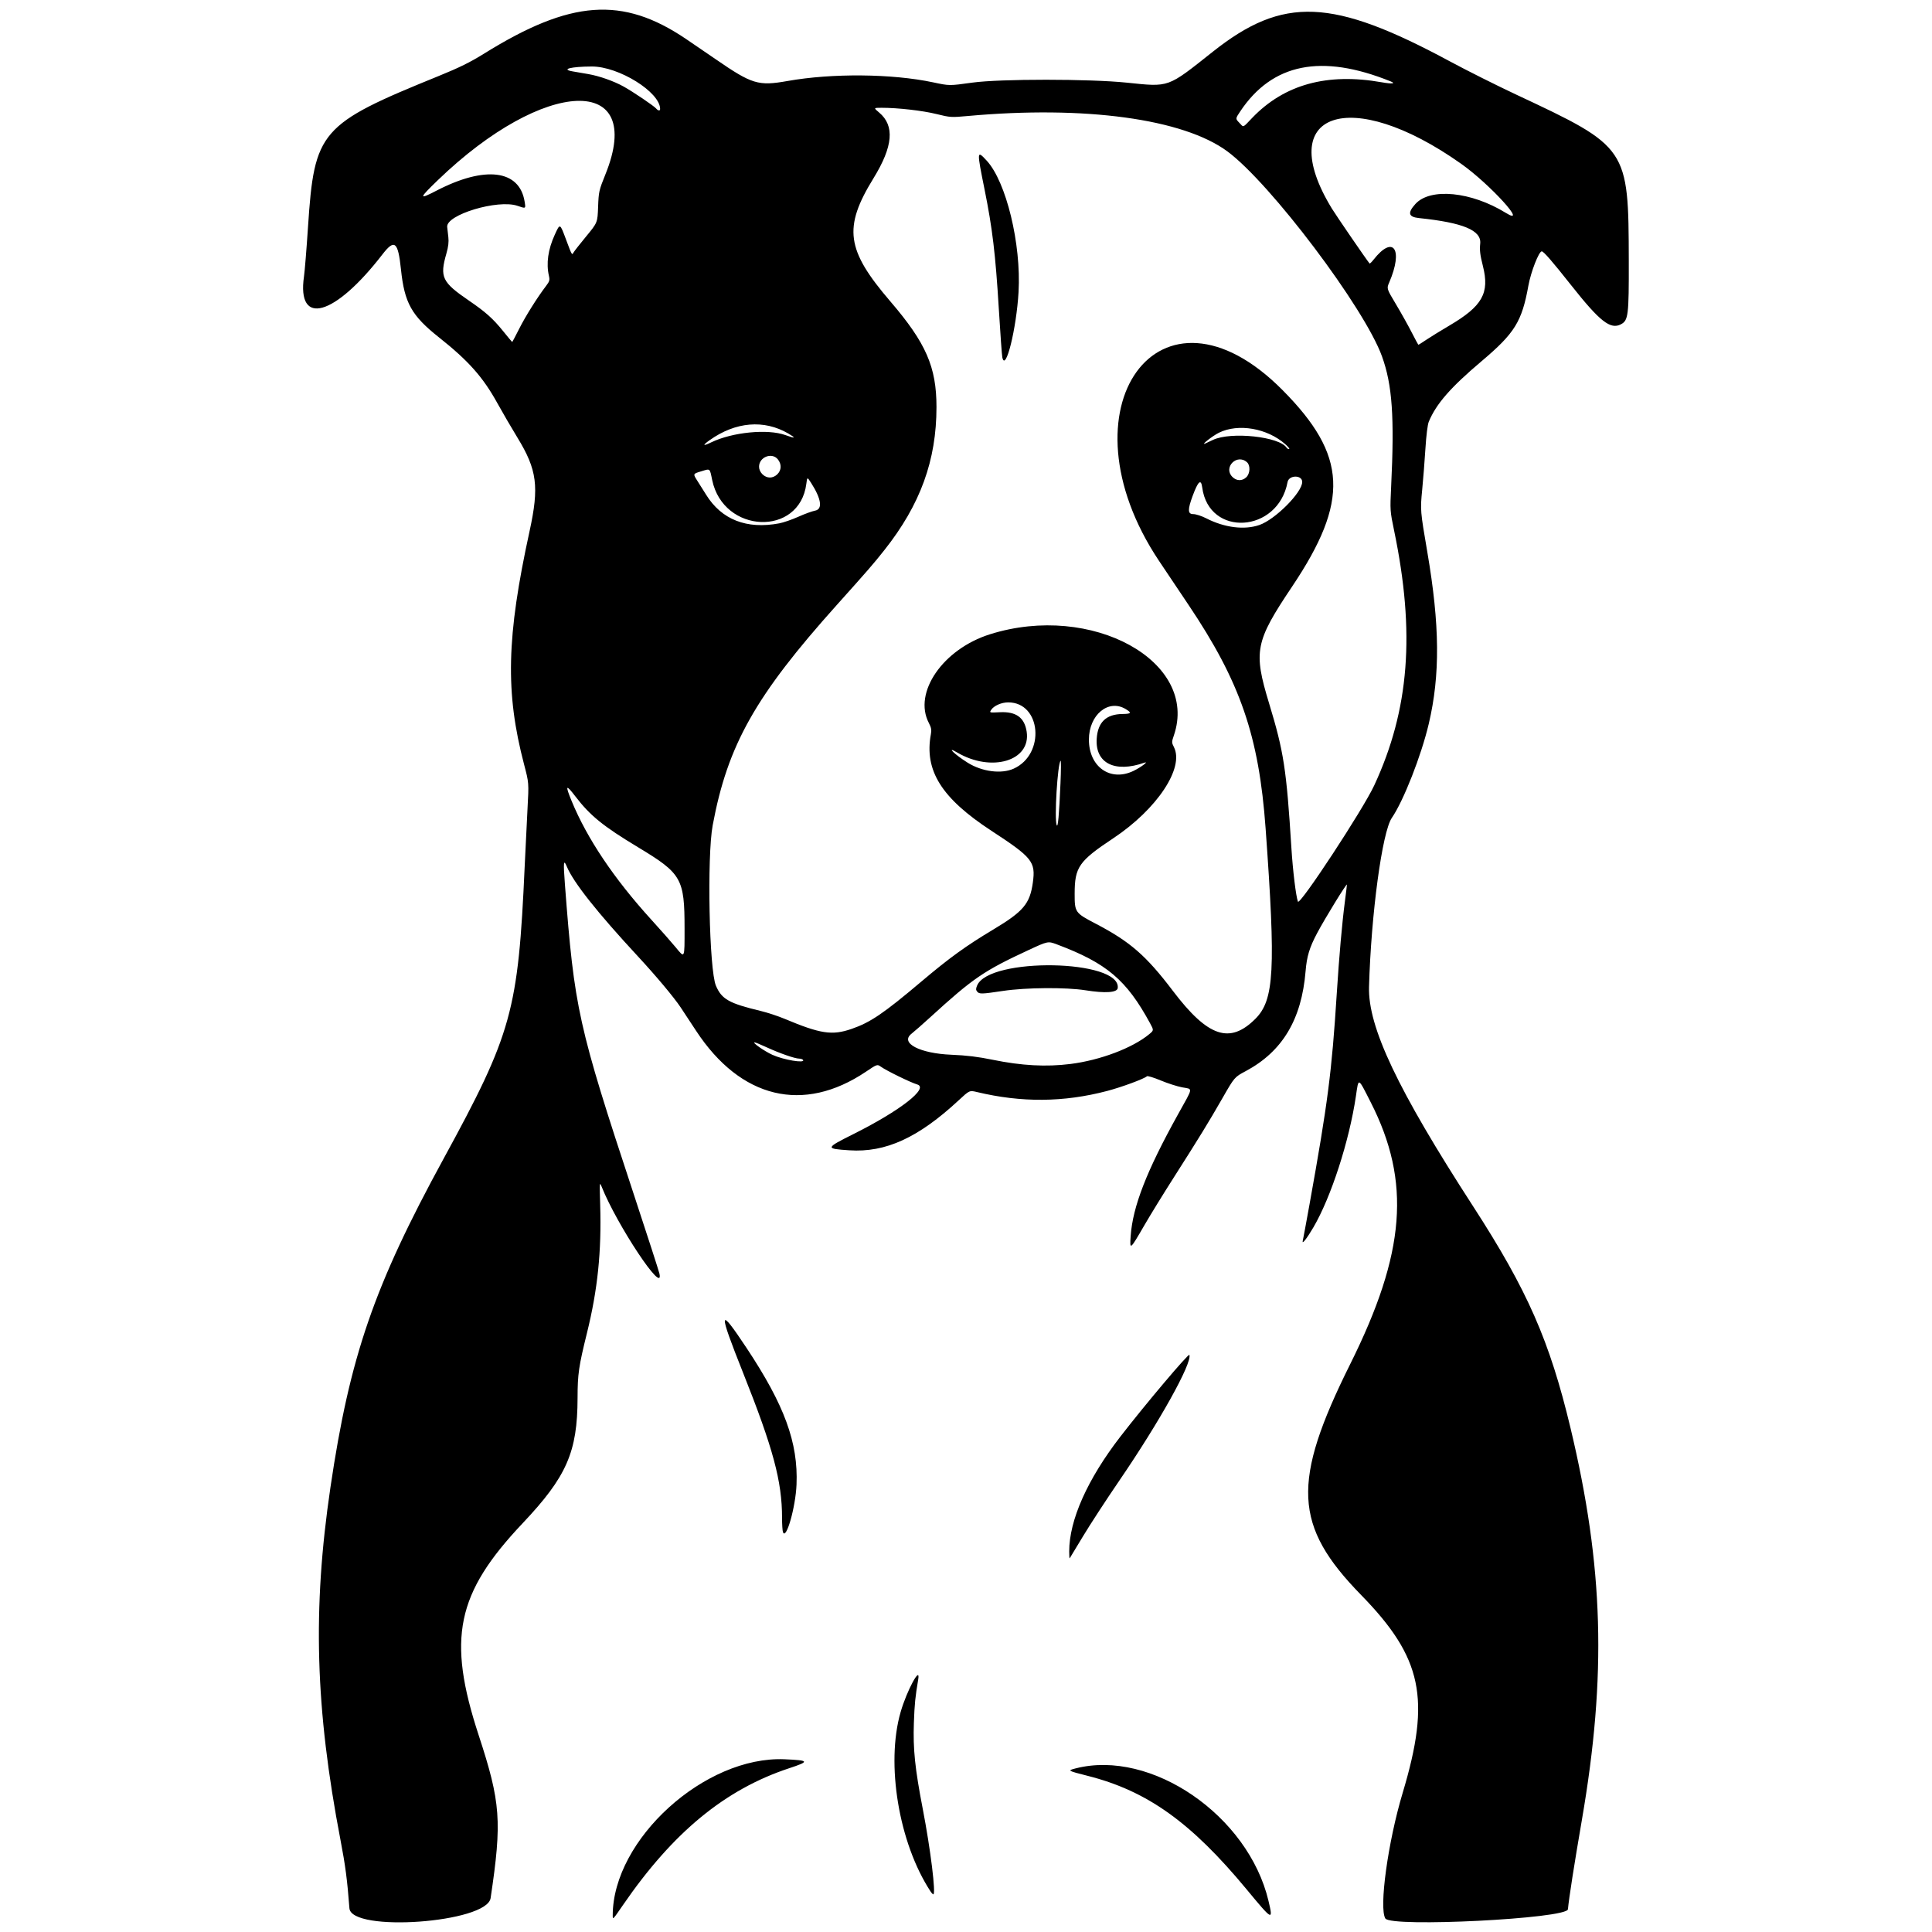 <svg xmlns="http://www.w3.org/2000/svg" width="500mm" height="500mm" viewBox="0 0 500 500" xml:space="preserve"><path d="m358.53 496.5c-1.683-2.724 0.675-19.84 4.479-32.504 7.323-24.379 5.098-34.981-10.746-51.208-17.512-17.935-18.041-29.197-2.809-59.8 14.317-28.766 15.756-47.149 5.298-67.702-3.356-6.595-3.12-6.496-3.84-1.619-1.713 11.6-6.421 26.138-10.999 33.964-1.707 2.918-3.041 4.605-2.759 3.489 0.098-0.386 0.887-4.645 1.756-9.465 4.729-26.26 5.752-34.17 7.044-54.51 0.617-9.715 1.382-18.35 2.124-23.99 0.277-2.109 0.504-4.001 0.504-4.205 0-0.526-5.646 8.658-7.697 12.52-1.996 3.758-2.679 6.01-3 9.891-1.035 12.498-5.998 20.772-15.509 25.854-2.886 1.542-2.886 1.542-5.984 6.949-3.594 6.272-6.036 10.252-12.674 20.656-2.645 4.145-6.042 9.666-7.548 12.269-3.733 6.45-3.813 6.514-3.553 2.804 0.535-7.64 4.115-16.839 12.264-31.518 4.025-7.251 3.903-6.434 1.048-6.976-1.287-0.244-3.796-1.052-5.576-1.796s-3.368-1.223-3.531-1.066c-0.673 0.649-6.527 2.811-10.287 3.799-11.241 2.955-22.142 3.048-33.676 0.287-1.952-0.467-1.952-0.467-4.732 2.114-10.464 9.713-18.91 13.58-28.299 12.959-6.311-0.417-6.278-0.539 1.145-4.254 12.012-6.012 19.519-11.867 16.398-12.788-1.694-0.5-7.91-3.534-9.372-4.575-0.971-0.691-0.971-0.691-3.906 1.283-16.173 10.88-32.413 6.968-43.935-10.581-1.517-2.311-3.324-5.053-4.016-6.092-1.723-2.591-6.372-8.14-11.045-13.183-10.557-11.391-16.714-19.167-18.401-23.24-0.843-2.035-0.935-1.19-0.496 4.573 2.459 32.308 3.382 36.463 17.806 80.188 3.53 10.7 6.527 19.968 6.661 20.595 1.246 5.846-11.007-12.596-14.965-22.523-0.535-1.342-0.551-1.137-0.373 4.732 0.367 12.063-0.653 21.947-3.417 33.127-2.137 8.643-2.425 10.631-2.437 16.826-0.026 13.996-2.825 20.384-14.209 32.426-17.186 18.178-19.595 29.792-11.382 54.861 5.708 17.422 6.061 22.231 3.089 42.153-0.957 6.413-36.063 8.939-36.542 2.629-0.556-7.334-1.037-11.008-2.302-17.615-6.541-34.152-7.273-59.731-2.613-91.284 5.001-33.864 11.274-52.094 29.263-85.042 17.732-32.478 19.331-38.239 21.012-75.718 0.203-4.531 0.533-11.242 0.733-14.914 0.363-6.676 0.363-6.676-0.876-11.393-4.91-18.696-4.574-33.044 1.412-60.454 2.509-11.489 1.941-15.86-3.14-24.172-1.538-2.515-3.869-6.518-5.182-8.895-3.736-6.768-7.465-10.973-15.098-17.027-7.141-5.663-8.961-8.917-9.87-17.642-0.748-7.183-1.66-7.923-4.78-3.878-12.373 16.041-22.208 18.806-20.313 5.711 0.195-1.35 0.662-7.107 1.037-12.795 1.644-24.916 3.076-26.571 33.824-39.066 5.33-2.166 8.145-3.554 11.743-5.792 22.41-13.938 35.816-14.91 52.264-3.79 1.814 1.226 5.277 3.592 7.696 5.257 9.399 6.47 11.014 6.959 18.563 5.62 11.56-2.049 27.049-1.907 37.684 0.345 4.278 0.906 4.12 0.905 10.166 0.07 7.178-0.991 30.308-0.986 39.962 0.009 11.125 1.146 10.392 1.41 22.26-8.002 18.216-14.447 30.9-13.924 61.425 2.532 4.309 2.323 12.008 6.18 17.111 8.571 28.957 13.57 29.049 13.706 29.117 42.952 0.034 14.2-0.124 15.481-2.027 16.483-2.724 1.434-5.452-0.71-12.914-10.148-4.864-6.152-7.102-8.729-7.581-8.729-0.745 0-2.817 5.32-3.46 8.886-1.677 9.298-3.52 12.277-12.075 19.509-8.078 6.83-11.758 11.043-13.696 15.681-0.313 0.748-0.66 3.528-0.881 7.061-0.201 3.205-0.574 7.957-0.83 10.559-0.515 5.252-0.497 5.469 1.328 16.125 3.236 18.897 3.346 31.816 0.378 44.432-1.94 8.247-6.543 19.973-9.563 24.363-2.497 3.63-5.37 24.915-5.903 43.732-0.294 10.396 7.395 26.61 26.934 56.79 14.063 21.722 19.821 34.828 25.211 57.382 8.57 35.86 9.387 63.985 2.946 101.41-1.994 11.588-3.357 20.316-3.614 23.136-0.221 2.433-45.804 4.733-47.255 2.385zm-81.531-221.14c7.709-0.967 16.091-4.13 20.403-7.701 1.227-1.016 1.227-1.016 0.217-2.874-6.082-11.192-11.227-15.543-24.09-20.374-2.314-0.869-2.314-0.869-7.374 1.479-11.544 5.356-14.337 7.266-25.419 17.388-1.9 1.735-4.085 3.654-4.856 4.264-3.012 2.385 2.13 5.084 10.333 5.424 3.989 0.166 6.847 0.513 10.701 1.302 7.477 1.531 13.826 1.876 20.085 1.091zm-24.116-18.742c-0.344-0.415-0.346-0.742-0.011-1.552 3.064-7.397 37.262-6.799 36.399 0.637-0.138 1.185-3.202 1.399-8.343 0.582-5.057-0.804-15.395-0.726-21.328 0.161-5.605 0.838-6.153 0.852-6.716 0.173zm-45.046 17.702c-0.119-0.193-0.574-0.351-1.011-0.351-1.09 0-5.092-1.393-8.419-2.93-1.52-0.702-2.92-1.276-3.112-1.276-0.726 0 2.466 2.242 4.565 3.206 2.854 1.311 8.548 2.275 7.977 1.351zm12.533-8.033c4.893-1.684 8.246-3.959 18.116-12.292 7.283-6.149 11.47-9.178 18.561-13.427 7.825-4.69 9.492-6.667 10.254-12.168 0.746-5.387-0.116-6.464-10.731-13.4-12.918-8.441-17.399-15.591-15.657-24.987 0.207-1.117 0.1-1.709-0.527-2.909-4.11-7.867 3.651-19.124 15.826-22.956 26.359-8.296 54.166 7.026 47.575 26.215-0.572 1.666-0.571 1.813 0.022 2.98 2.742 5.388-4.373 16.086-15.698 23.604-8.91 5.915-9.985 7.459-9.989 14.361-3e-3 4.806 0.101 4.952 5.475 7.757 8.871 4.631 13.025 8.248 19.944 17.369 9.062 11.947 14.724 13.866 21.351 7.239 4.884-4.884 5.3-12.638 2.648-49.296-1.731-23.923-6.551-37.896-19.954-57.84-2.785-4.145-6.222-9.272-7.638-11.393-26.355-39.493 0.221-76.209 31.981-44.183 16.775 16.916 17.335 28.676 2.423 50.914-9.518 14.194-10.006 16.676-5.918 30.123 3.815 12.55 4.498 16.975 5.782 37.462 0.367 5.853 1.174 12.49 1.687 13.877 0.433 1.17 16.849-23.829 19.746-30.071 9.101-19.605 10.649-39.488 5.137-66.009-1.038-4.996-1.051-5.187-0.76-11.218 0.881-18.201 0.303-26.436-2.375-33.836-4.535-12.534-28.862-44.783-39.991-53.015-11.409-8.439-36.914-11.918-67.196-9.165-4.277 0.389-4.54 0.372-8.101-0.508-3.611-0.893-10.034-1.625-14.197-1.619-2.103 0.003-2.103 0.003-0.64 1.231 4.068 3.412 3.606 8.767-1.468 17.01-7.858 12.766-7.072 18.533 4.343 31.841 9.257 10.792 11.962 16.982 11.962 27.367 0 13.792-4.172 25.255-13.466 36.995-2.873 3.63-4.099 5.043-12.321 14.213-21.089 23.519-28.264 36.256-32.131 57.034-1.503 8.077-0.906 37.461 0.843 41.528 1.503 3.494 3.381 4.549 11.611 6.526 1.698 0.408 4.459 1.317 6.135 2.019 9.319 3.909 12.301 4.361 17.333 2.629zm39.03-173.8c-0.114-0.54-0.522-6.196-0.908-12.568-0.857-14.159-1.649-20.792-3.689-30.895-2.031-10.057-2.017-10.236 0.557-7.447 5.048 5.468 8.95 21.554 8.242 33.977-0.543 9.53-3.367 20.905-4.202 16.933zm-82.236 147.81c0-12.92-0.745-14.226-11.974-20.992-9.123-5.497-12.446-8.193-16.304-13.23-2.441-3.187-2.654-2.934-0.975 1.16 3.995 9.74 10.986 20.156 20.673 30.802 2.456 2.699 5.273 5.891 6.26 7.094 2.41 2.936 2.321 3.124 2.321-4.834zm97.292-37.665c0.141-3.278 0.154-5.866 0.031-5.753-0.795 0.731-1.663 15.081-1.009 16.679 0.318 0.777 0.623-2.621 0.978-10.926zm18.915-3.135c1.908-0.925 4.085-2.568 2.804-2.116-7.67 2.704-12.773 0.13-12.346-6.229 0.285-4.25 2.44-6.314 6.65-6.371 2.307-0.031 2.481-0.28 0.877-1.258-4.477-2.729-9.547 1.462-9.547 7.891 0 7.077 5.585 10.981 11.563 8.082zm-31.024-0.573c8.247-3.729 7.132-17.152-1.425-17.149-1.757 6.2e-4 -3.719 0.869-4.421 1.957-0.467 0.722-0.44 0.729 2.249 0.592 4.21-0.215 6.405 1.378 6.955 5.048 1.133 7.554-9.115 10.606-18.005 5.361-3.017-1.78-0.607 0.565 2.719 2.644 3.748 2.344 8.735 2.991 11.928 1.547zm63.564-63.05c4.121-1.418 11.132-8.469 11.1-11.163-0.022-1.852-3.449-1.803-3.794 0.054-2.457 13.212-20.363 14.333-22.084 1.383-0.307-2.309-1.051-1.655-2.468 2.169-1.327 3.58-1.294 4.732 0.135 4.732 0.703 0 2.186 0.483 3.422 1.114 4.699 2.4 9.824 3.041 13.688 1.711zm-124.21-0.439c1.06-0.201 3.269-0.966 4.908-1.699 1.639-0.734 3.584-1.445 4.322-1.58 2.028-0.373 1.646-3.035-1.036-7.212-0.985-1.534-0.985-1.534-1.219 0.287-1.76 13.711-21.462 12.913-24.36-0.986-0.661-3.171-0.436-2.998-2.917-2.246-2.078 0.629-2.078 0.629-0.93 2.422 0.631 0.986 1.649 2.603 2.261 3.592 4.009 6.482 10.513 9.027 18.971 7.423zm120.83-11.912c1.004-0.943 1.112-3.065 0.198-3.889-2.591-2.334-6.247 1.328-3.784 3.79 1.07 1.07 2.51 1.109 3.587 0.098zm-121.34-0.799c1.064-1.064 1.117-2.575 0.134-3.825-1.517-1.928-4.882-0.632-4.882 1.881 0 0.683 0.318 1.402 0.86 1.944 0.542 0.542 1.261 0.86 1.944 0.86 0.683 0 1.402-0.318 1.944-0.86zm131.44-7.77c-4.684-4.141-12.16-5.434-17.169-2.967-1.679 0.827-4.934 3.4-3.513 2.777 0.193-0.085 1.074-0.497 1.959-0.916 4.665-2.211 17.297-0.85 19.094 2.057 0.108 0.175 0.384 0.312 0.614 0.304 0.23-8e-3 -0.213-0.572-0.985-1.254zm-148.56-0.475c5.469-2.642 14.627-3.537 19.202-1.875 2.585 0.939 2.826 0.813 0.761-0.398-6.289-3.686-13.68-3.063-20.387 1.717-1.942 1.384-1.766 1.614 0.424 0.556zm185.12-26.586c1.098-0.736 3.723-2.353 5.833-3.593 8.637-5.077 10.531-8.428 8.746-15.474-0.723-2.853-0.868-4.063-0.692-5.789 0.348-3.426-4.436-5.42-15.834-6.6-2.749-0.285-3.022-1.339-0.942-3.642 3.854-4.266 14.449-3.225 23.4 2.297 6.044 3.73-4.062-7.392-11.52-12.678-28.752-20.377-48.793-13.441-33.475 11.587 1.128 1.843 8.835 13.076 9.734 14.187 0.073 0.09 0.53-0.342 1.015-0.962 5.14-6.567 7.79-2.74 4.072 5.88-0.68 1.577-0.68 1.577 1.733 5.609 1.327 2.217 3.157 5.49 4.067 7.272 0.91 1.782 1.702 3.242 1.761 3.243 0.059 8.81e-4 1.005-0.601 2.103-1.337zm-234.84-2.781c1.635-3.251 4.691-8.123 6.959-11.097 0.912-1.196 1.008-1.529 0.752-2.629-0.744-3.199-0.224-6.853 1.512-10.637 1.379-3.005 1.317-3.031 2.91 1.227 1.563 4.179 1.529 4.12 1.969 3.333 0.186-0.333 1.654-2.2 3.262-4.149 2.923-3.544 2.923-3.544 3.075-7.63 0.146-3.933 0.218-4.25 1.917-8.468 10.475-26-15.784-25.057-43.388 1.557-4.959 4.781-5.011 5.137-0.401 2.744 12.594-6.537 21.525-5.443 22.852 2.798 0.305 1.892 0.362 1.858-1.866 1.099-5.074-1.729-18.518 2.324-18.172 5.479 0.052 0.48 0.188 1.667 0.3 2.637 0.143 1.237-5e-3 2.496-0.497 4.207-1.772 6.166-1.162 7.434 5.885 12.252 4.254 2.908 6.172 4.622 8.764 7.83 1.253 1.551 2.317 2.831 2.363 2.844 0.046 0.013 0.858-1.515 1.804-3.395zm189.73-54.618c8.31-8.654 19.407-11.7 33.519-9.2 2.663 0.472 3.758 0.356 2.279-0.241-17.892-7.222-30.616-4.67-38.93 7.807-1.233 1.85-1.233 1.85-0.235 2.892 1.223 1.276 0.773 1.444 3.367-1.257zm-153.24-2.283c0-4.364-10.706-11.026-17.677-11.001-5.401 0.02-8.139 0.724-4.933 1.27 0.964 0.164 2.778 0.476 4.031 0.693 2.834 0.491 6.584 1.813 9.114 3.214 2.423 1.341 7.873 5.023 8.43 5.694 0.493 0.594 1.034 0.663 1.034 0.13zm-12.267 467.46c0.047-19.667 23.872-41.275 44.517-40.373 6.372 0.278 6.51 0.549 1.177 2.309-16.614 5.481-30.115 16.595-43.067 35.453-2.639 3.842-2.629 3.832-2.626 2.612zm164.1-6.646c-14.411-17.41-25.753-25.521-41.152-29.431-5.279-1.34-5.332-1.373-3.161-1.932 19.568-5.043 44.68 12.197 49.923 34.273 1.251 5.269 1.093 5.187-5.61-2.91zm-81.871 0.441c-8.184-12.49-11.594-32.991-7.718-46.399 1.599-5.531 5.179-12.184 4.554-8.461-0.779 4.637-0.949 6.342-1.127 11.305-0.241 6.733 0.283 11.795 2.305 22.26 2.01 10.404 3.45 22.085 2.724 22.085-0.121 0-0.453-0.355-0.737-0.789zm35.906-87.952c0-8.107 4.714-18.68 13.261-29.744 6.412-8.3 17.678-21.638 17.847-21.13 0.717 2.15-7.753 17.353-18.095 32.48-3.443 5.037-7.723 11.603-9.511 14.591-1.788 2.988-3.307 5.499-3.376 5.58-0.069 0.08-0.126-0.719-0.126-1.776zm-74.073-4.981c-0.134-0.348-0.243-2.034-0.243-3.747 0-9.418-2.285-17.919-10.079-37.492-6.505-16.336-6.365-17.385 0.869-6.485 9.856 14.852 13.408 24.556 12.958 35.405-0.243 5.858-2.687 14.449-3.504 12.319z" stroke-width="1.088"></path></svg>